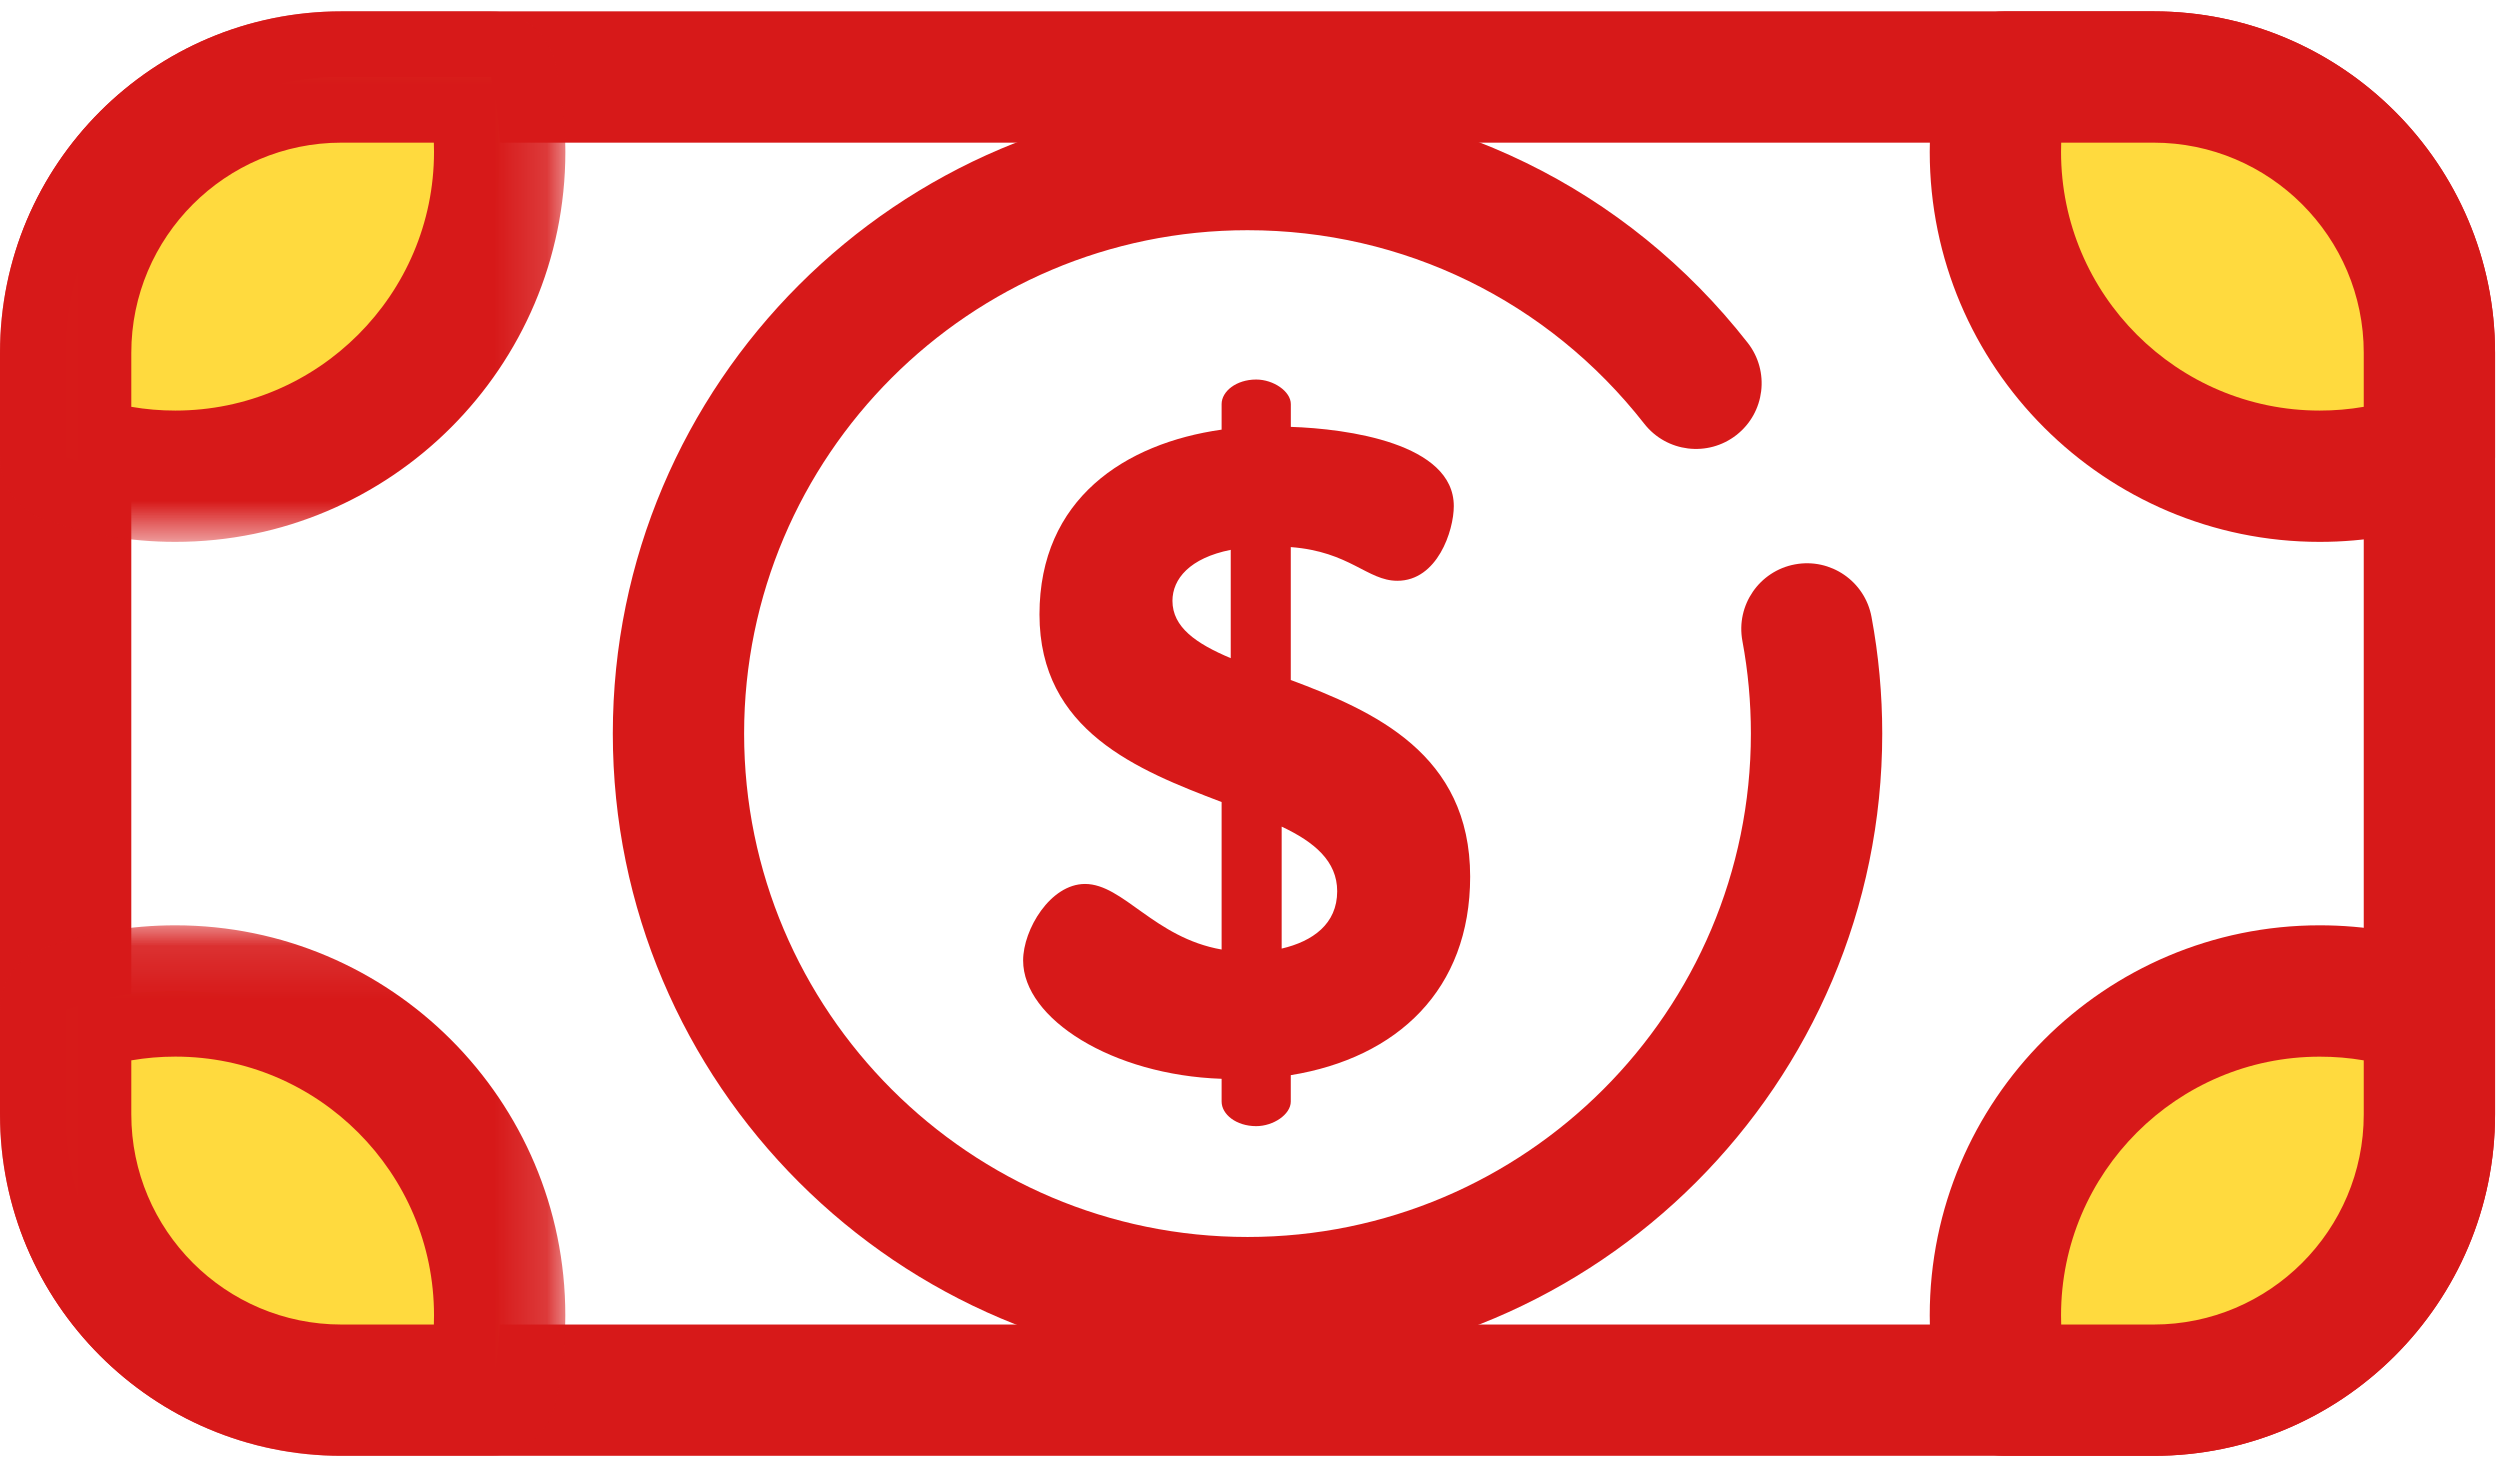 
<svg width="48px" height="28px" viewBox="0 0 48 28" version="1.1" xmlns="http://www.w3.org/2000/svg" xmlns:xlink="http://www.w3.org/1999/xlink">
    <!-- Generator: Sketch 46.2 (44496) - http://www.bohemiancoding.com/sketch -->
    <desc>Created with Sketch.</desc>
    <defs>
        <polygon id="path-1" points="0.007 0.101 0.007 10.287 10.855 10.287 10.855 0.101 0.007 0.101"></polygon>
        <polygon id="path-3" points="0.007 0.106 0.007 10.292 10.854 10.292 10.854 0.106 0.007 0.106"></polygon>
    </defs>
    <g id="Page-1" stroke="none" stroke-width="1" fill="none" fill-rule="evenodd">
        <g id="Help-How-it-works-Property-owners-Desktop" transform="translate(-482, -1377)">
            <g id="Property-owners" transform="translate(104, 699)">
                <g id="money-(1)" transform="translate(378, 678)">
                    <g id="Group-3" transform="translate(0, 0.117)" fill="#D71919">
                        <path d="M41.35,27.835 L6.555,27.835 C2.941,27.835 0,24.895 0,21.28 L0,6.656 C0,3.042 2.941,0.101 6.555,0.101 L41.35,0.101 C44.964,0.101 47.905,3.042 47.905,6.656 L47.905,21.28 C47.905,24.895 44.964,27.835 41.35,27.835 Z M6.555,2.622 C4.331,2.622 2.521,4.432 2.521,6.656 L2.521,21.28 C2.521,23.504 4.331,25.314 6.555,25.314 L41.35,25.314 C43.574,25.314 45.384,23.504 45.384,21.28 L45.384,6.656 C45.384,4.432 43.574,2.622 41.35,2.622 L6.555,2.622 Z" id="Fill-1"></path>
                    </g>
                    <path d="M46.644,6.773 L46.644,8.778 C45.986,9.015 45.278,9.143 44.539,9.143 C41.1,9.143 38.311,6.355 38.311,2.916 C38.311,2.421 38.369,1.94 38.479,1.478 L41.35,1.478 C44.275,1.478 46.644,3.848 46.644,6.773 Z" id="Fill-4" fill="#FFDA3E"></path>
                    <path d="M44.539,10.404 C40.41,10.404 37.051,7.045 37.051,2.916 C37.051,2.332 37.119,1.75 37.253,1.187 C37.387,0.619 37.895,0.218 38.479,0.218 L41.35,0.218 C44.964,0.218 47.905,3.159 47.905,6.773 L47.905,8.778 C47.905,9.309 47.572,9.783 47.071,9.964 C46.26,10.256 45.408,10.404 44.539,10.404 Z M39.575,2.739 C39.573,2.798 39.572,2.857 39.572,2.916 C39.572,5.654 41.8,7.883 44.539,7.883 C44.824,7.883 45.106,7.859 45.384,7.811 L45.384,6.773 C45.384,4.549 43.574,2.739 41.349,2.739 L39.575,2.739 Z" id="Fill-5" fill="#D71919"></path>
                    <g id="Group-9" transform="translate(0, 0.117)">
                        <mask id="mask-2" fill="white">
                            <use xlink:href="#path-1"></use>
                        </mask>
                        <g id="Clip-7"></g>
                        <path d="M9.594,2.799 C9.594,6.238 6.805,9.026 3.366,9.026 C2.627,9.026 1.919,8.898 1.26,8.661 L1.26,6.656 C1.26,3.731 3.631,1.361 6.555,1.361 L9.426,1.361 C9.536,1.823 9.594,2.304 9.594,2.799 Z" id="Fill-6" fill="#FFDA3E" mask="url(#mask-2)"></path>
                        <path d="M3.366,10.287 C2.496,10.287 1.644,10.139 0.834,9.847 C0.334,9.666 0,9.192 0,8.661 L0,6.656 C0,3.042 2.941,0.101 6.555,0.101 L9.426,0.101 C10.01,0.101 10.517,0.502 10.653,1.07 C10.786,1.634 10.855,2.215 10.855,2.799 C10.854,6.928 7.495,10.287 3.366,10.287 Z M2.521,7.694 C2.799,7.742 3.081,7.766 3.366,7.766 C6.104,7.766 8.333,5.537 8.333,2.799 C8.333,2.74 8.332,2.681 8.33,2.622 L6.555,2.622 C4.331,2.622 2.521,4.432 2.521,6.656 L2.521,7.694 Z" id="Fill-8" fill="#D71919" mask="url(#mask-2)"></path>
                    </g>
                    <path d="M46.644,19.393 L46.644,21.397 C46.644,24.322 44.274,26.692 41.35,26.692 L38.479,26.692 C38.369,26.23 38.311,25.749 38.311,25.255 C38.311,21.815 41.1,19.027 44.539,19.027 C45.278,19.027 45.986,19.155 46.644,19.393 Z" id="Fill-10" fill="#FFDA3E"></path>
                    <path d="M41.35,27.952 L38.479,27.952 C37.895,27.952 37.387,27.551 37.253,26.983 C37.118,26.42 37.051,25.838 37.051,25.255 C37.051,21.125 40.41,17.766 44.539,17.766 C45.409,17.766 46.261,17.914 47.071,18.207 C47.572,18.387 47.905,18.861 47.905,19.393 L47.905,21.397 C47.905,25.012 44.964,27.952 41.35,27.952 Z M39.575,25.431 L41.35,25.431 C43.574,25.431 45.384,23.621 45.384,21.397 L45.384,20.359 C45.106,20.311 44.825,20.288 44.539,20.288 C41.8,20.288 39.572,22.516 39.572,25.255 C39.572,25.314 39.573,25.372 39.575,25.431 Z" id="Fill-11" fill="#D71919"></path>
                    <g id="Group-15" transform="translate(0, 17.66)">
                        <mask id="mask-4" fill="white">
                            <use xlink:href="#path-3"></use>
                        </mask>
                        <g id="Clip-13"></g>
                        <path d="M9.594,7.594 C9.594,8.089 9.536,8.57 9.426,9.032 L6.555,9.032 C3.631,9.032 1.26,6.661 1.26,3.736 L1.26,1.732 C1.919,1.495 2.627,1.367 3.366,1.367 C6.805,1.366 9.594,4.155 9.594,7.594 Z" id="Fill-12" fill="#FFDA3E" mask="url(#mask-4)"></path>
                        <path d="M9.426,10.292 L6.555,10.292 C2.941,10.292 0,7.351 0,3.736 L0,1.732 C0,1.201 0.333,0.726 0.833,0.546 C1.644,0.254 2.496,0.106 3.366,0.106 C7.495,0.106 10.854,3.465 10.854,7.594 C10.854,8.178 10.786,8.76 10.653,9.323 C10.517,9.891 10.01,10.292 9.426,10.292 Z M2.521,2.699 L2.521,3.736 C2.521,5.961 4.331,7.771 6.555,7.771 L8.33,7.771 C8.332,7.712 8.333,7.653 8.333,7.594 C8.333,4.855 6.104,2.627 3.366,2.627 C3.081,2.627 2.798,2.651 2.521,2.699 Z" id="Fill-14" fill="#D71919" mask="url(#mask-4)"></path>
                    </g>
                    <path d="M23.953,26.271 C17.233,26.271 11.766,20.805 11.766,14.085 C11.766,7.365 17.233,1.899 23.953,1.899 C27.728,1.899 31.228,3.606 33.556,6.582 C33.985,7.131 33.888,7.923 33.34,8.352 C32.791,8.781 31.999,8.684 31.57,8.136 C29.723,5.775 26.946,4.42 23.953,4.42 C18.623,4.42 14.287,8.756 14.287,14.085 C14.287,19.415 18.623,23.75 23.953,23.75 C29.282,23.75 33.617,19.415 33.617,14.085 C33.617,13.487 33.563,12.888 33.454,12.306 C33.327,11.621 33.779,10.963 34.464,10.836 C35.148,10.709 35.806,11.16 35.933,11.845 C36.07,12.579 36.139,13.332 36.139,14.085 C36.139,20.805 30.672,26.271 23.953,26.271 Z" id="Fill-16" fill="#D71919"></path>
                    <path d="M23.455,20.713 C21.357,20.643 19.644,19.559 19.644,18.441 C19.644,17.846 20.168,16.972 20.832,16.972 C21.566,16.972 22.161,18.004 23.455,18.231 L23.455,15.399 C21.846,14.787 19.958,14.035 19.958,11.797 C19.958,9.577 21.602,8.511 23.455,8.249 L23.455,7.759 C23.455,7.515 23.735,7.287 24.119,7.287 C24.451,7.287 24.784,7.515 24.784,7.759 L24.784,8.196 C25.867,8.231 27.913,8.511 27.913,9.717 C27.913,10.189 27.598,11.151 26.829,11.151 C26.252,11.151 25.92,10.591 24.783,10.504 L24.783,13.056 C26.374,13.651 28.227,14.472 28.227,16.832 C28.227,19 26.829,20.311 24.783,20.643 L24.783,21.15 C24.783,21.395 24.451,21.622 24.119,21.622 C23.734,21.622 23.455,21.395 23.455,21.15 L23.455,20.713 Z M23.63,12.637 L23.63,10.557 C22.843,10.714 22.511,11.116 22.511,11.536 C22.511,12.042 22.965,12.357 23.63,12.637 Z M24.608,15.871 L24.608,18.213 C25.203,18.074 25.674,17.741 25.674,17.112 C25.674,16.535 25.238,16.168 24.608,15.871 Z" id="Fill-17" fill="#D71919"></path>
                </g>
            </g>
        </g>
    </g>
</svg>
